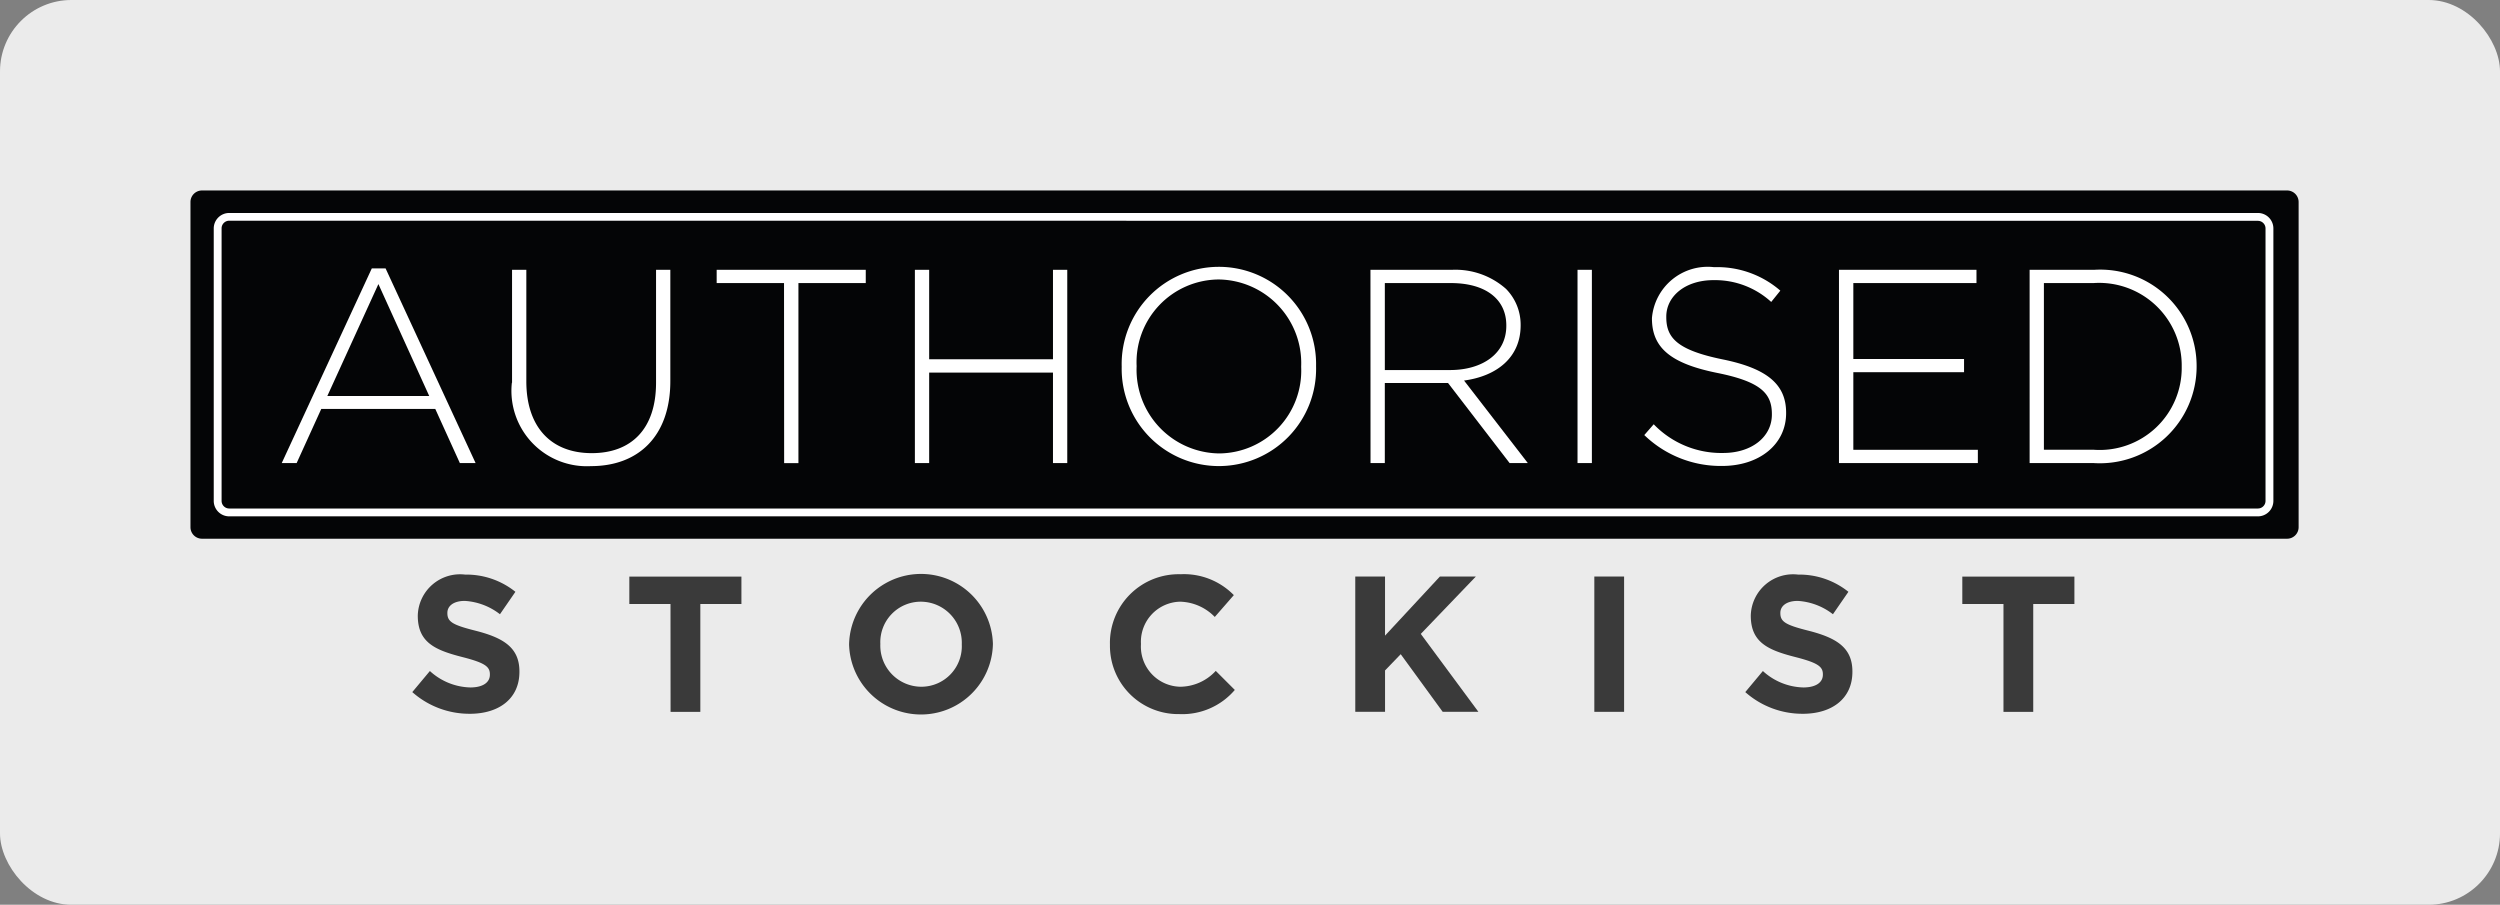 <svg id="Component_48_2" data-name="Component 48 – 2" xmlns="http://www.w3.org/2000/svg" xmlns:xlink="http://www.w3.org/1999/xlink" width="105" height="38" viewBox="0 0 105 38">
  <rect x="0" y="0" width="105" height="38" fill="#808080" stroke="none"/>
  <defs>
    <clipPath id="clip-path">
      <rect id="Rectangle_1017" data-name="Rectangle 1017" width="88.542" height="21.994" fill="none"/>
    </clipPath>
  </defs>
  <rect id="Rectangle_1008" data-name="Rectangle 1008" width="105" height="38" rx="3" fill="#ebebeb"/>
  <g id="Group_1748" data-name="Group 1748" transform="translate(184 -358)">
    <g id="Group_1747" data-name="Group 1747" transform="translate(-176 366)">
      <g id="Group_1746" data-name="Group 1746" clip-path="url(#clip-path)">
        <path id="Path_183" data-name="Path 183" d="M88.058,14.626H.484A.484.484,0,0,1,0,14.142V.484A.484.484,0,0,1,.484,0H88.058a.484.484,0,0,1,.484.484V14.142a.484.484,0,0,1-.484.484" fill="#040506"/>
        <path id="Path_184" data-name="Path 184" d="M84.721,151.642l.739-.885a2.607,2.607,0,0,0,1.7.69c.511,0,.82-.2.82-.536v-.016c0-.317-.195-.479-1.145-.722-1.145-.292-1.883-.609-1.883-1.737v-.016a1.777,1.777,0,0,1,1.989-1.713,3.29,3.29,0,0,1,2.111.723l-.649.942a2.667,2.667,0,0,0-1.477-.56c-.479,0-.731.219-.731.5v.016c0,.373.243.5,1.226.747,1.153.3,1.8.714,1.8,1.7v.016c0,1.128-.86,1.762-2.086,1.762a3.616,3.616,0,0,1-2.411-.909" transform="translate(-75.405 -130.574)" fill="#3a3a3a"/>
        <path id="Path_185" data-name="Path 185" d="M169.347,148.6h-1.729v-1.153h4.708V148.6H170.6v4.53h-1.25Z" transform="translate(-149.186 -131.231)" fill="#3a3a3a"/>
        <path id="Path_186" data-name="Path 186" d="M251.549,149.514V149.5a3.021,3.021,0,0,1,6.04-.016v.016a3.021,3.021,0,0,1-6.04.016m4.733,0V149.5a1.726,1.726,0,0,0-1.721-1.786,1.7,1.7,0,0,0-1.7,1.77v.016a1.727,1.727,0,0,0,1.721,1.786,1.7,1.7,0,0,0,1.7-1.77" transform="translate(-223.887 -130.443)" fill="#3a3a3a"/>
        <path id="Path_187" data-name="Path 187" d="M351.2,149.514V149.5a2.888,2.888,0,0,1,2.963-2.939,2.932,2.932,0,0,1,2.241.877l-.8.917a2.1,2.1,0,0,0-1.453-.641,1.684,1.684,0,0,0-1.648,1.77v.016a1.688,1.688,0,0,0,1.648,1.786,2.051,2.051,0,0,0,1.494-.666l.8.8a2.9,2.9,0,0,1-2.33,1.015,2.868,2.868,0,0,1-2.914-2.922" transform="translate(-312.583 -130.443)" fill="#3a3a3a"/>
        <path id="Path_188" data-name="Path 188" d="M444.877,147.444h1.25v2.484l2.306-2.484h1.51l-2.314,2.411,2.419,3.271h-1.5l-1.762-2.419-.658.682v1.737h-1.25Z" transform="translate(-395.956 -131.231)" fill="#3a3a3a"/>
        <rect id="Rectangle_1015" data-name="Rectangle 1015" width="1.25" height="5.683" transform="translate(58.962 16.214)" fill="#3a3a3a"/>
        <path id="Path_189" data-name="Path 189" d="M593.841,151.642l.739-.885a2.607,2.607,0,0,0,1.7.69c.511,0,.82-.2.82-.536v-.016c0-.317-.195-.479-1.145-.722-1.145-.292-1.883-.609-1.883-1.737v-.016a1.777,1.777,0,0,1,1.989-1.713,3.289,3.289,0,0,1,2.111.723l-.65.942a2.666,2.666,0,0,0-1.477-.56c-.479,0-.731.219-.731.5v.016c0,.373.244.5,1.226.747,1.153.3,1.8.714,1.8,1.7v.016c0,1.128-.861,1.762-2.086,1.762a3.616,3.616,0,0,1-2.411-.909" transform="translate(-528.539 -130.574)" fill="#3a3a3a"/>
        <path id="Path_190" data-name="Path 190" d="M678.467,148.6h-1.729v-1.153h4.708V148.6h-1.729v4.53h-1.25Z" transform="translate(-602.321 -131.231)" fill="#3a3a3a"/>
        <path id="Path_191" data-name="Path 191" d="M38.656,29.772h.58l3.78,8.175h-.661l-1.032-2.273H36.534L35.5,37.947h-.626Zm2.412,5.357-2.134-4.7-2.145,4.7Z" transform="translate(-31.041 -26.498)" fill="#fff"/>
        <path id="Path_192" data-name="Path 192" d="M122.824,35.043V30.3h.6v4.685c0,1.913,1.032,3.015,2.748,3.015,1.647,0,2.7-1,2.7-2.957V30.3h.6v4.673c0,2.331-1.357,3.572-3.328,3.572a3.167,3.167,0,0,1-3.328-3.5" transform="translate(-109.318 -26.968)" fill="#fff"/>
        <path id="Path_193" data-name="Path 193" d="M203.795,30.856h-2.829V30.3h6.262v.557H204.4v7.561h-.6Z" transform="translate(-178.866 -26.967)" fill="#fff"/>
        <path id="Path_194" data-name="Path 194" d="M276.681,30.3h.6v3.757h5.2V30.3h.6v8.117h-.6v-3.8h-5.2v3.8h-.6Z" transform="translate(-246.256 -26.968)" fill="#fff"/>
        <path id="Path_195" data-name="Path 195" d="M355.666,33.255v-.023a4.083,4.083,0,1,1,8.164-.023v.023a4.083,4.083,0,1,1-8.164.023m7.538,0v-.023a3.513,3.513,0,0,0-3.467-3.653,3.474,3.474,0,0,0-3.444,3.63v.023a3.513,3.513,0,0,0,3.467,3.653,3.474,3.474,0,0,0,3.444-3.63" transform="translate(-316.555 -25.841)" fill="#fff"/>
        <path id="Path_196" data-name="Path 196" d="M450.679,30.3h3.409a3.2,3.2,0,0,1,2.284.8,2.14,2.14,0,0,1,.615,1.508v.023c0,1.357-1.009,2.134-2.377,2.319l2.679,3.467h-.765l-2.586-3.363h-2.656v3.363h-.6Zm3.34,4.209c1.357,0,2.366-.684,2.366-1.855V32.63c0-1.09-.858-1.774-2.331-1.774h-2.771v3.653Z" transform="translate(-401.12 -26.967)" fill="#fff"/>
        <rect id="Rectangle_1016" data-name="Rectangle 1016" width="0.603" height="8.117" transform="translate(58.256 3.332)" fill="#fff"/>
        <path id="Path_197" data-name="Path 197" d="M555.287,36.3l.394-.452a3.94,3.94,0,0,0,2.911,1.206c1.218,0,2.052-.684,2.052-1.612v-.023c0-.858-.452-1.357-2.3-1.728-1.948-.394-2.737-1.055-2.737-2.284v-.023a2.349,2.349,0,0,1,2.609-2.134,4.047,4.047,0,0,1,2.783.986l-.383.475a3.494,3.494,0,0,0-2.424-.916c-1.194,0-1.983.684-1.983,1.531v.023c0,.858.441,1.38,2.366,1.774,1.879.383,2.667,1.055,2.667,2.238v.023c0,1.31-1.125,2.215-2.69,2.215a4.62,4.62,0,0,1-3.27-1.3" transform="translate(-494.225 -26.029)" fill="#fff"/>
        <path id="Path_198" data-name="Path 198" d="M629.632,30.3h5.775v.557h-5.172v3.189h4.65V34.6h-4.65V37.86h5.23v.557h-5.833Z" transform="translate(-560.395 -26.968)" fill="#fff"/>
        <path id="Path_199" data-name="Path 199" d="M702.4,30.3h2.7a4.046,4.046,0,0,1,4.314,4.035v.023a4.064,4.064,0,0,1-4.314,4.059h-2.7Zm.6.557v7h2.1a3.445,3.445,0,0,0,3.688-3.479v-.023a3.469,3.469,0,0,0-3.688-3.5Z" transform="translate(-625.156 -26.967)" fill="#fff"/>
        <path id="Path_200" data-name="Path 200" d="M94.74,21.293H9.533a.65.65,0,0,1-.649-.649V9.2a.65.65,0,0,1,.649-.649H94.74a.65.65,0,0,1,.649.649V20.644a.65.65,0,0,1-.649.649M9.533,8.876a.32.32,0,0,0-.319.319V20.644a.32.32,0,0,0,.319.319H94.74a.32.32,0,0,0,.319-.319V9.2a.32.32,0,0,0-.319-.319Z" transform="translate(-7.907 -7.606)" fill="#fff"/>
      </g>
    </g>
  </g>
</svg>
